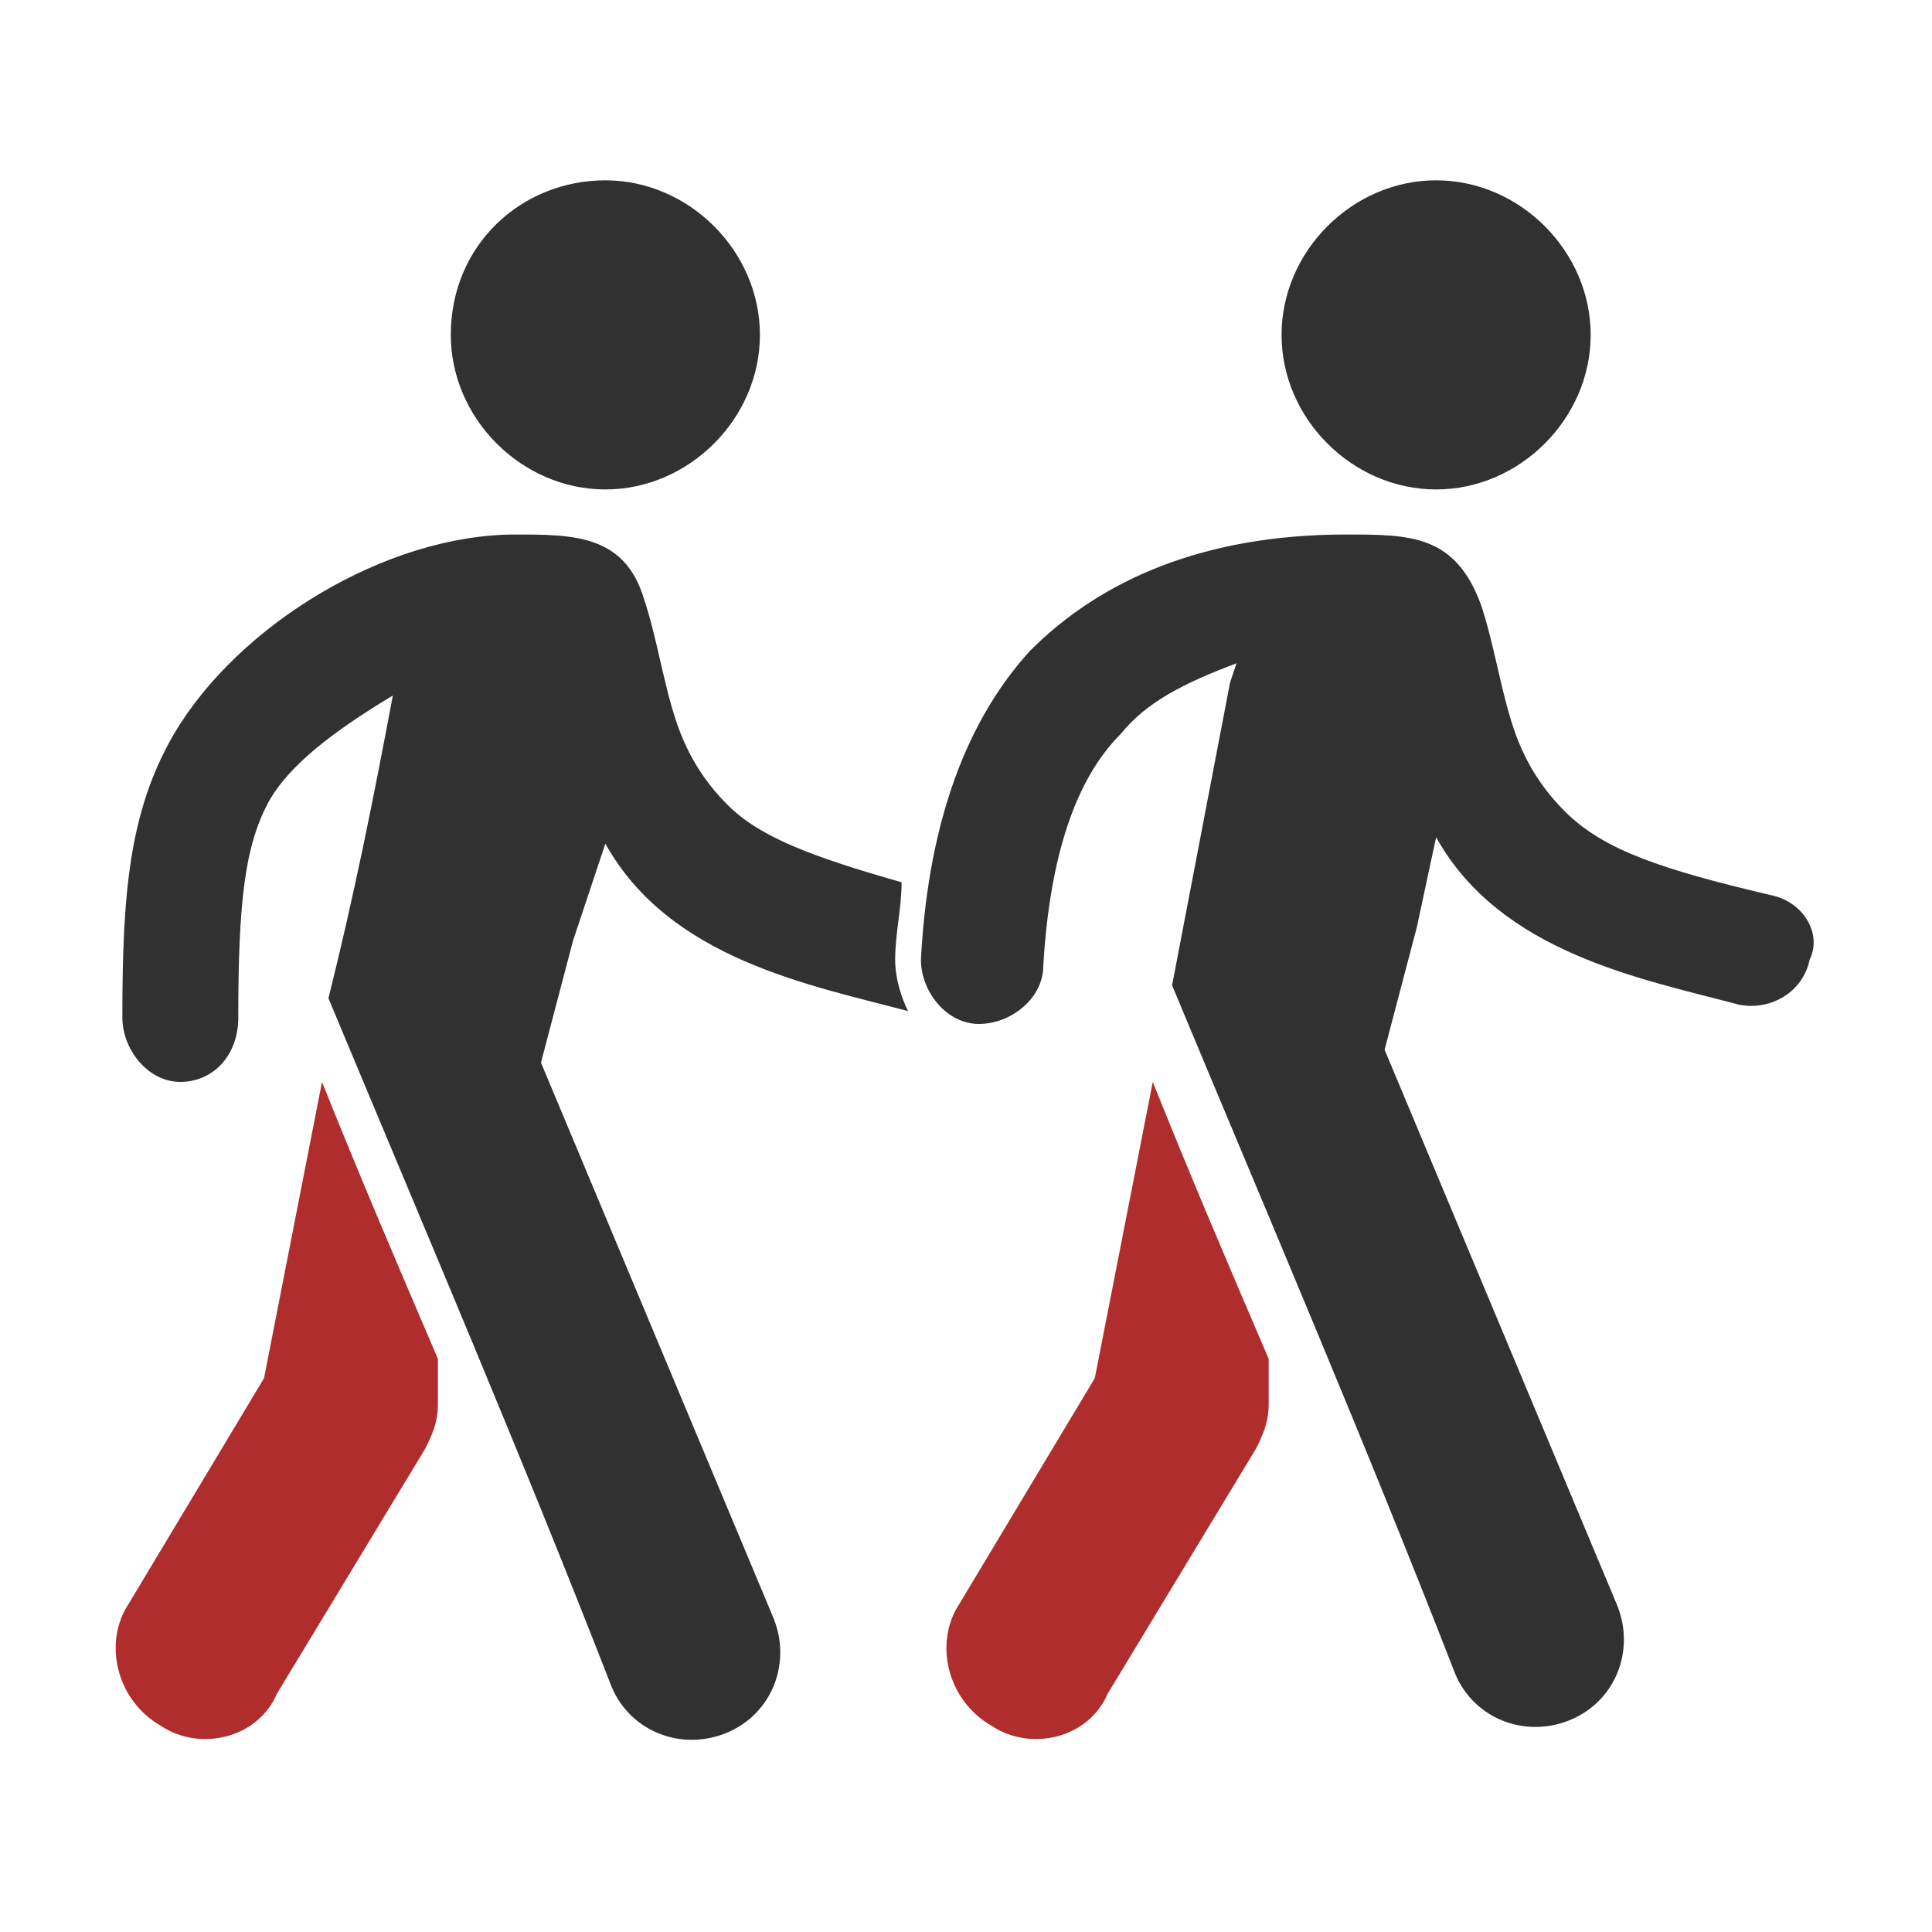<?xml version="1.0" encoding="utf-8"?>
<!-- Generator: Adobe Illustrator 27.9.6, SVG Export Plug-In . SVG Version: 9.03 Build 54986)  -->
<svg version="1.1" id="레이어_1" xmlns="http://www.w3.org/2000/svg" xmlns:xlink="http://www.w3.org/1999/xlink" x="0px"
	 y="0px" width="30px" height="30px" viewBox="0 0 30 30" style="enable-background:new 0 0 30 30;" xml:space="preserve">
<style type="text/css">
	.st0{fill:#313131;}
	.st1{fill:#AF2D2D;}
</style>
<g id="모양_1299">
	<g>
		<path class="st0" d="M27.5,13.9c-1.7-0.4-2.6-0.7-3.2-1.3c-0.3-0.3-0.6-0.7-0.8-1.3c-0.2-0.6-0.3-1.3-0.5-1.9l0,0
			c-0.4-1.1-1.1-1.1-2.1-1.1c-2.2,0-3.8,0.7-4.9,1.8c-1.1,1.2-1.6,2.9-1.7,4.8c0,0.5,0.4,1,0.9,1c0.5,0,1-0.4,1-0.9
			c0.1-1.7,0.5-2.9,1.2-3.6c0.4-0.5,1-0.8,1.8-1.1l-0.1,0.3l0,0l-0.9,4.7c0,0,0,0,0,0c1.5,3.6,3,7.1,4.4,10.7c0.3,0.7,1.1,1,1.8,0.7
			c0.7-0.3,1-1.1,0.7-1.8l-3.6-8.6l0.5-1.9l0.3-1.4c1,1.8,3.2,2.2,4.7,2.6c0.5,0.1,1-0.2,1.1-0.7C28.3,14.5,28,14,27.5,13.9z
			 M9.4,7.6c1.3,0,2.4-1.1,2.4-2.4c0-1.3-1.1-2.4-2.4-2.4C8.1,2.8,7,3.8,7,5.2C7,6.5,8.1,7.6,9.4,7.6z M22.3,7.6
			c1.3,0,2.4-1.1,2.4-2.4c0-1.3-1.1-2.4-2.4-2.4c-1.3,0-2.4,1.1-2.4,2.4C19.9,6.5,21,7.6,22.3,7.6z M9.4,13.1c1,1.8,3.2,2.2,4.7,2.6
			c-0.1-0.2-0.2-0.5-0.2-0.8c0-0.4,0.1-0.8,0.1-1.2c-1.4-0.4-2.2-0.7-2.7-1.2c-0.3-0.3-0.6-0.7-0.8-1.3c-0.2-0.6-0.3-1.3-0.5-1.9
			l0,0C9.7,8.3,8.9,8.3,8,8.3c-2,0-4.3,1.4-5.3,3.1c-0.7,1.2-0.8,2.5-0.8,4.4c0,0.5,0.4,1,0.9,1c0.5,0,0.9-0.4,0.9-1
			c0-1.8,0.1-2.7,0.5-3.4c0.3-0.5,0.9-1,1.9-1.6c-0.3,1.6-0.6,3.1-1,4.7c1.5,3.6,3,7.1,4.4,10.7c0.3,0.7,1.1,1,1.8,0.7
			c0.7-0.3,1-1.1,0.7-1.8l-3.6-8.6l0.5-1.9L9.4,13.1z"/>
	</g>
</g>
<g id="모양_1299_복사">
	<g>
		<path class="st1" d="M17.9,16.8L17,21.4l-2.1,3.5c-0.4,0.6-0.2,1.5,0.5,1.9c0.6,0.4,1.5,0.2,1.8-0.5l2.3-3.8
			c0.1-0.2,0.2-0.4,0.2-0.7l0-0.7C19.1,19.7,18.5,18.3,17.9,16.8z M4.1,21.4L2,24.9c-0.4,0.6-0.2,1.5,0.5,1.9
			c0.6,0.4,1.5,0.2,1.8-0.5l2.3-3.8c0.1-0.2,0.2-0.4,0.2-0.7l0-0.7c-0.6-1.4-1.2-2.8-1.8-4.3L4.1,21.4z"/>
	</g>
</g>
</svg>
